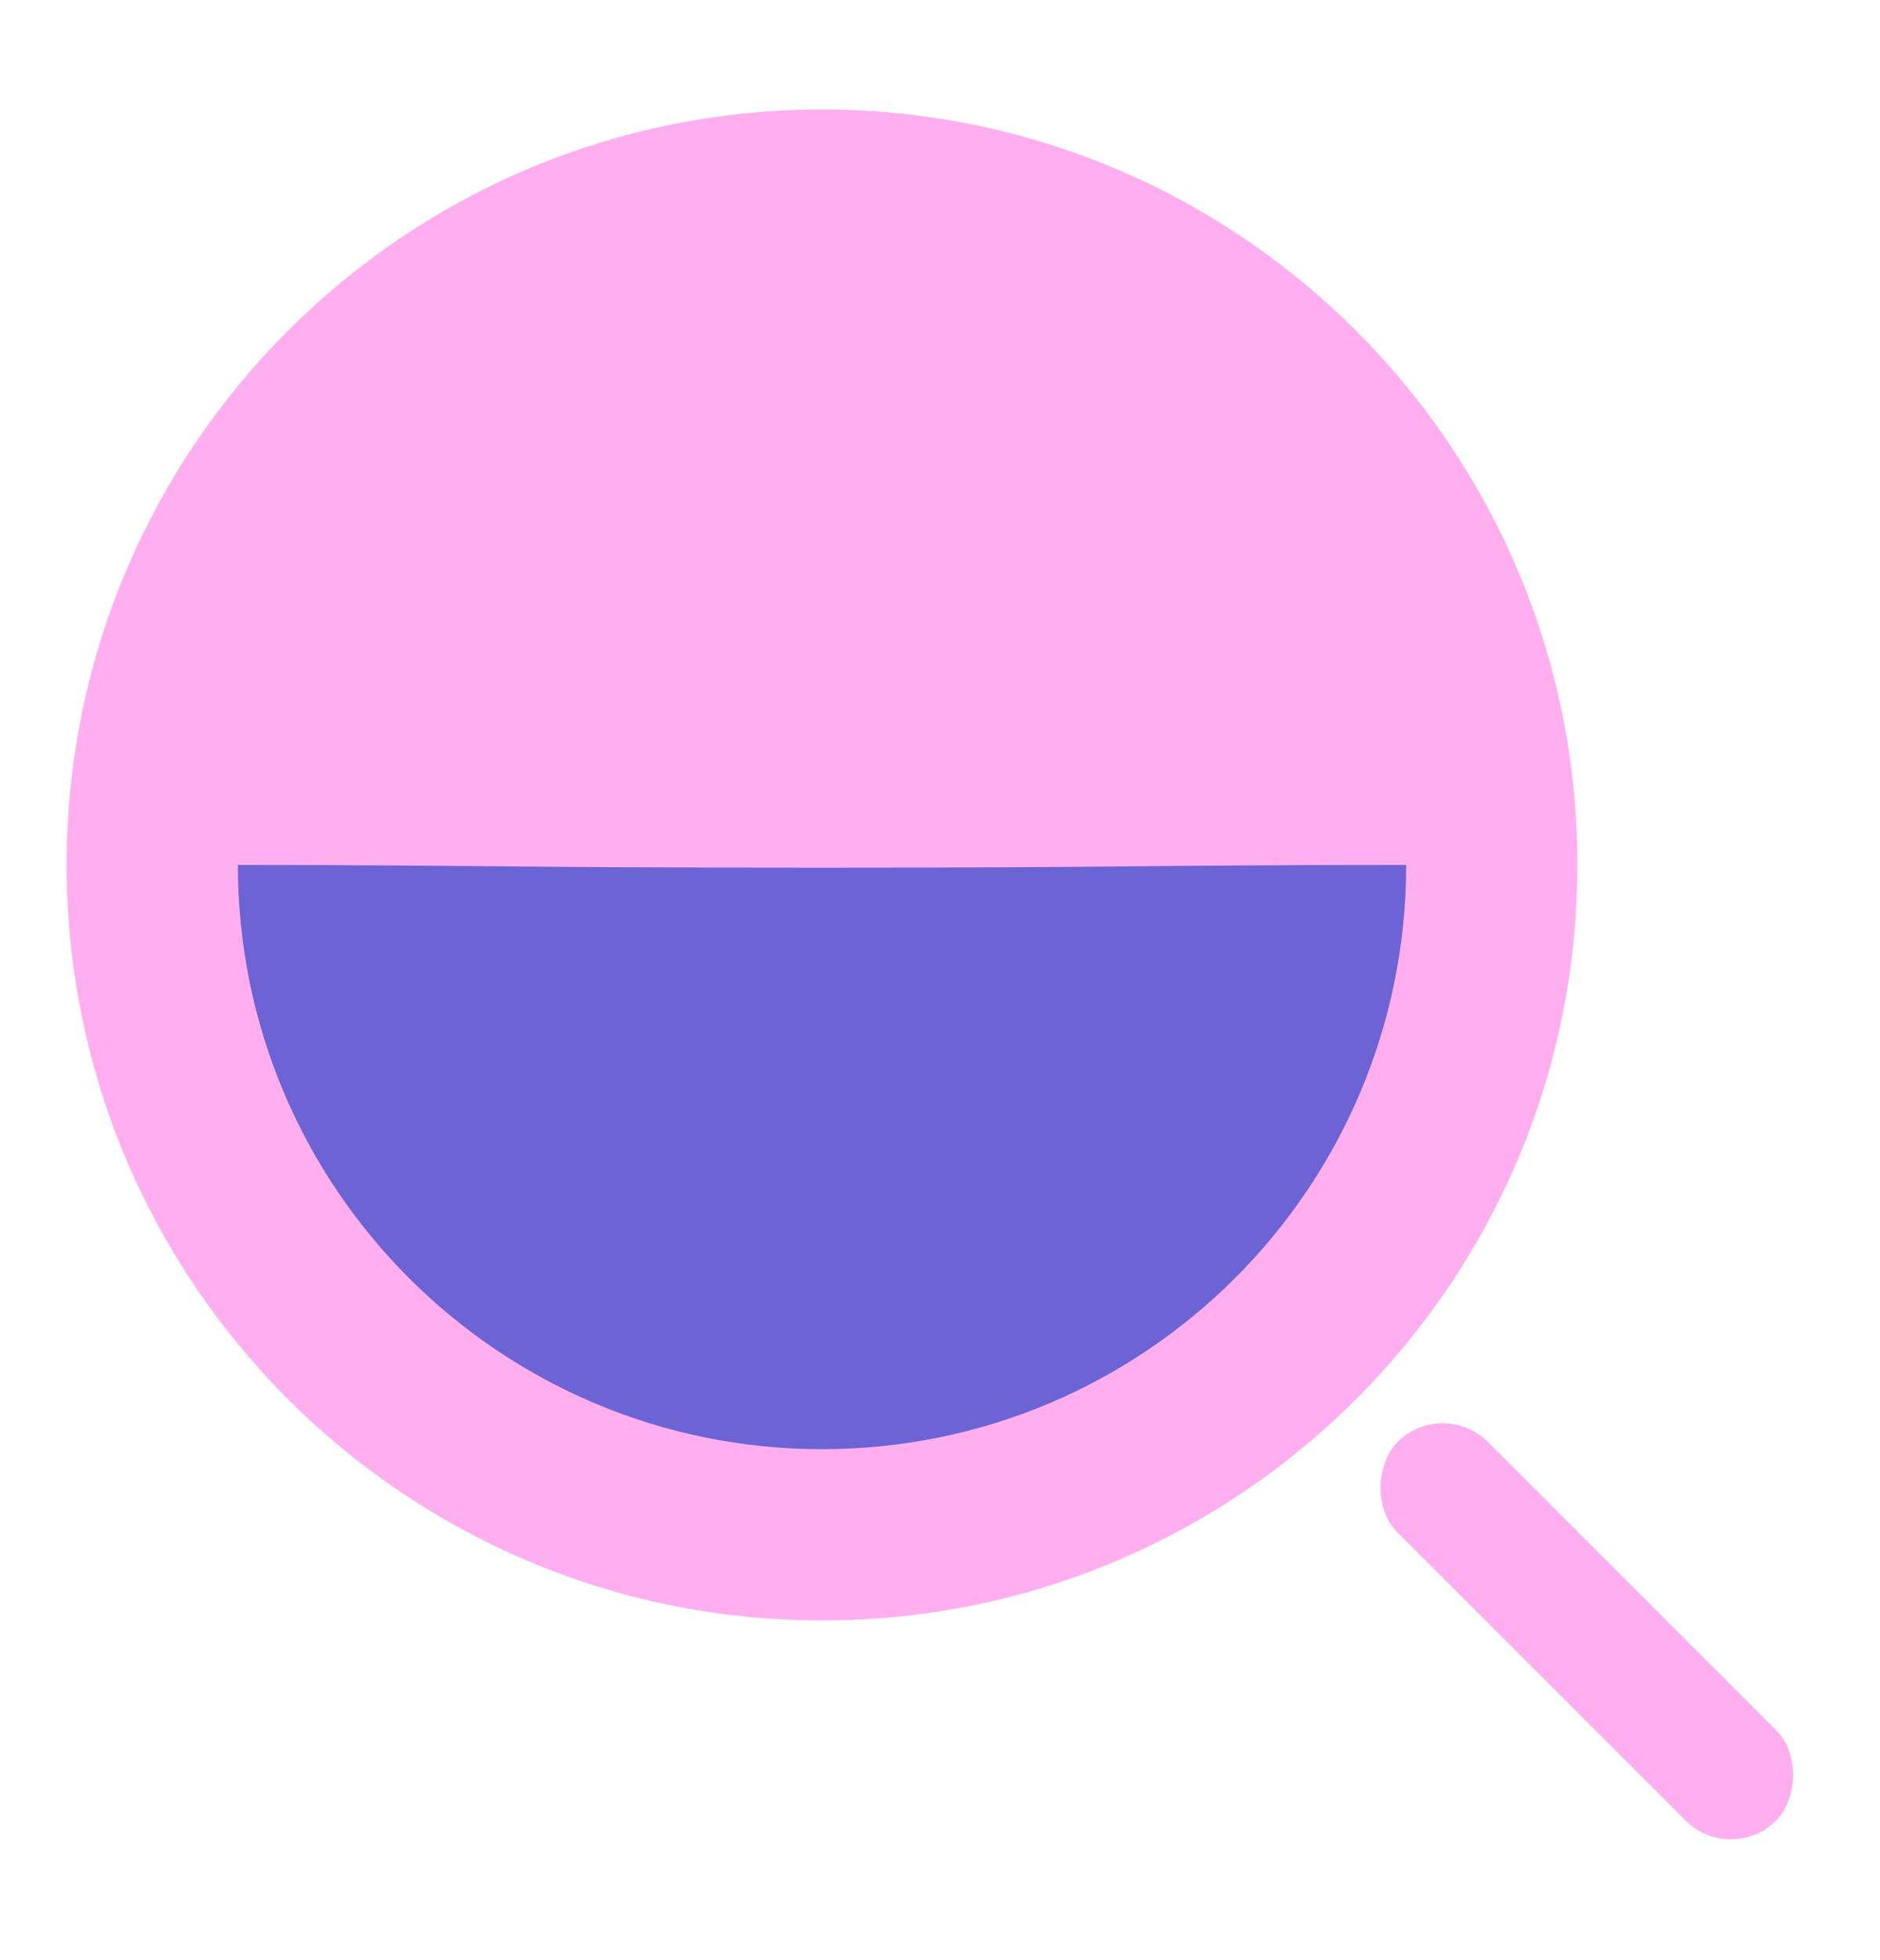 <svg xmlns="http://www.w3.org/2000/svg" width="47" height="49" viewBox="0 0 47 49" fill="none"><rect x="36.068" y="34.914" width="13.385" height="3.197" rx="1.599" transform="rotate(45 36.068 34.914)" fill="#FFAFF0"></rect><path d="M39.434 21.621C39.434 11.192 30.98 2.737 20.551 2.737C10.121 2.737 1.667 11.192 1.667 21.621C1.667 32.05 10.121 40.505 20.551 40.505C30.98 40.505 39.434 32.05 39.434 21.621Z" fill="#FFAFF0"></path><path d="M35.154 21.621C28.484 21.621 28.616 21.689 20.551 21.689C12.486 21.689 11.784 21.621 5.947 21.621C5.947 29.686 12.486 36.224 20.551 36.224C28.616 36.224 35.154 29.686 35.154 21.621Z" fill="#6C63D4"></path></svg>